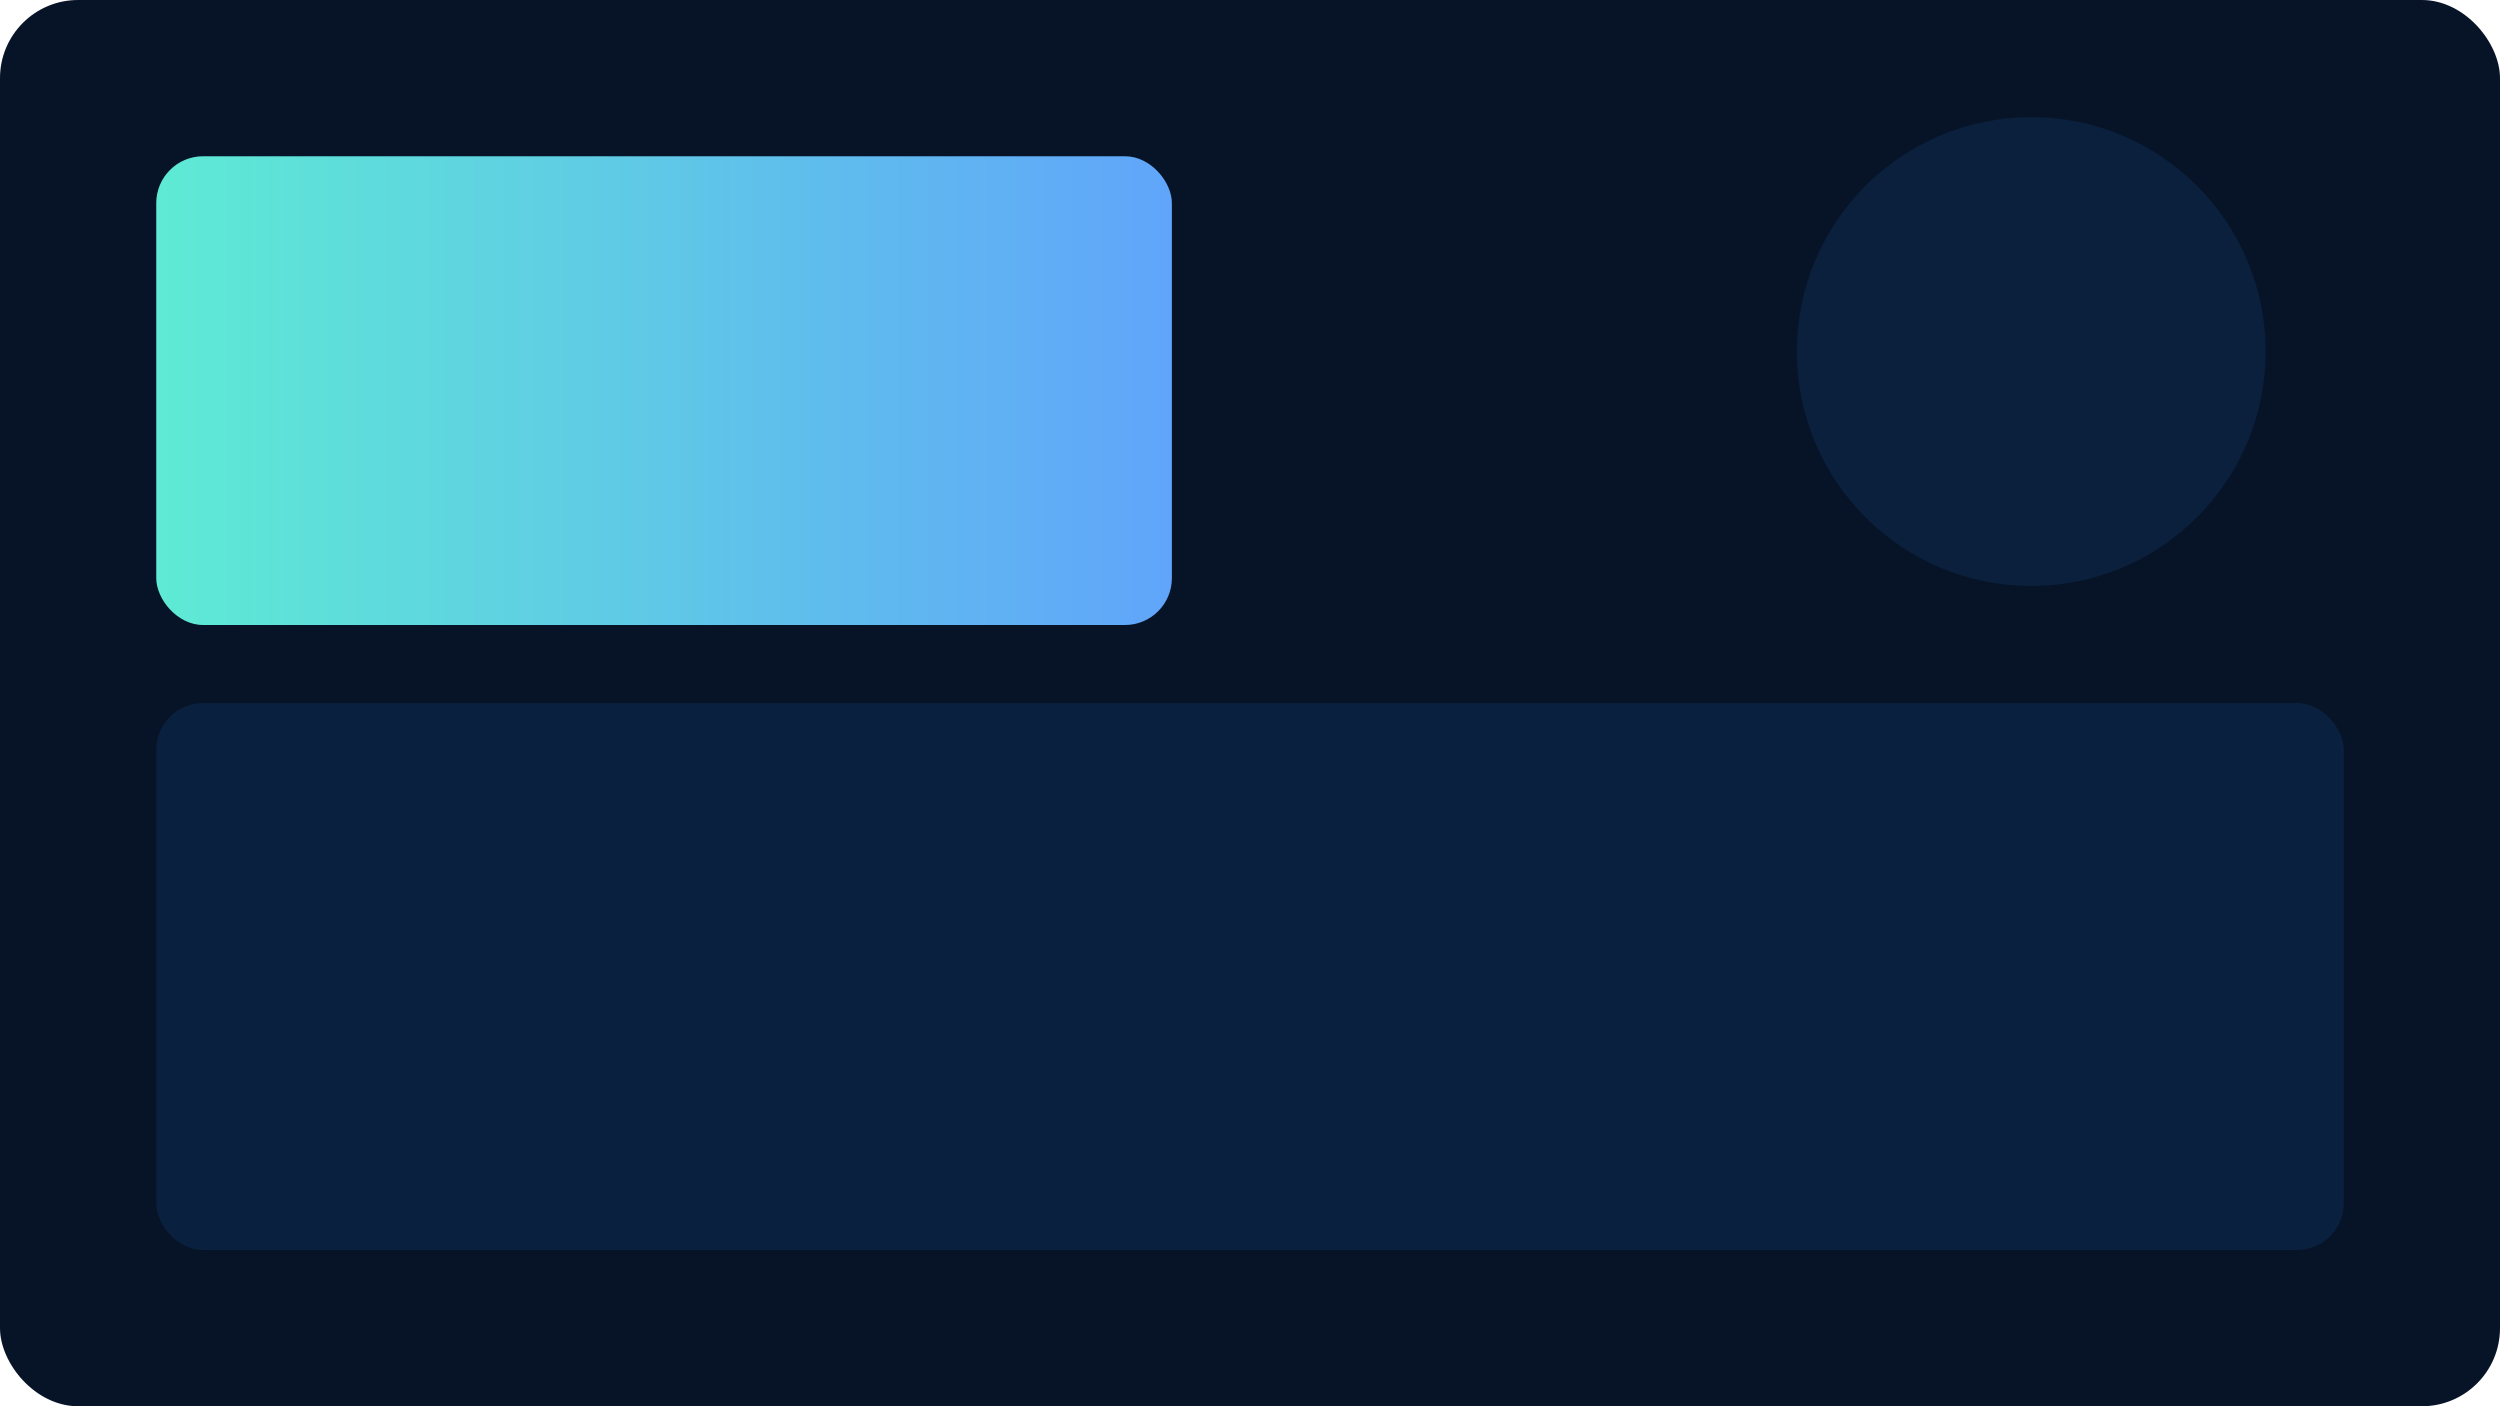 <svg xmlns="http://www.w3.org/2000/svg" viewBox="0 0 640 360">
  <defs><linearGradient id="g" x1="0" x2="1"><stop offset="0" stop-color="#5eead4"/><stop offset="1" stop-color="#60a5fa"/></linearGradient></defs>
  <rect width="640" height="360" rx="20" fill="#071428"/>
  <circle cx="520" cy="90" r="60" fill="#0a2240" opacity=".9"/>
  <rect x="40" y="40" width="260" height="120" rx="12" fill="url(#g)"/>
  <rect x="40" y="180" width="560" height="140" rx="12" fill="#0a2442" opacity=".85"/>
</svg>